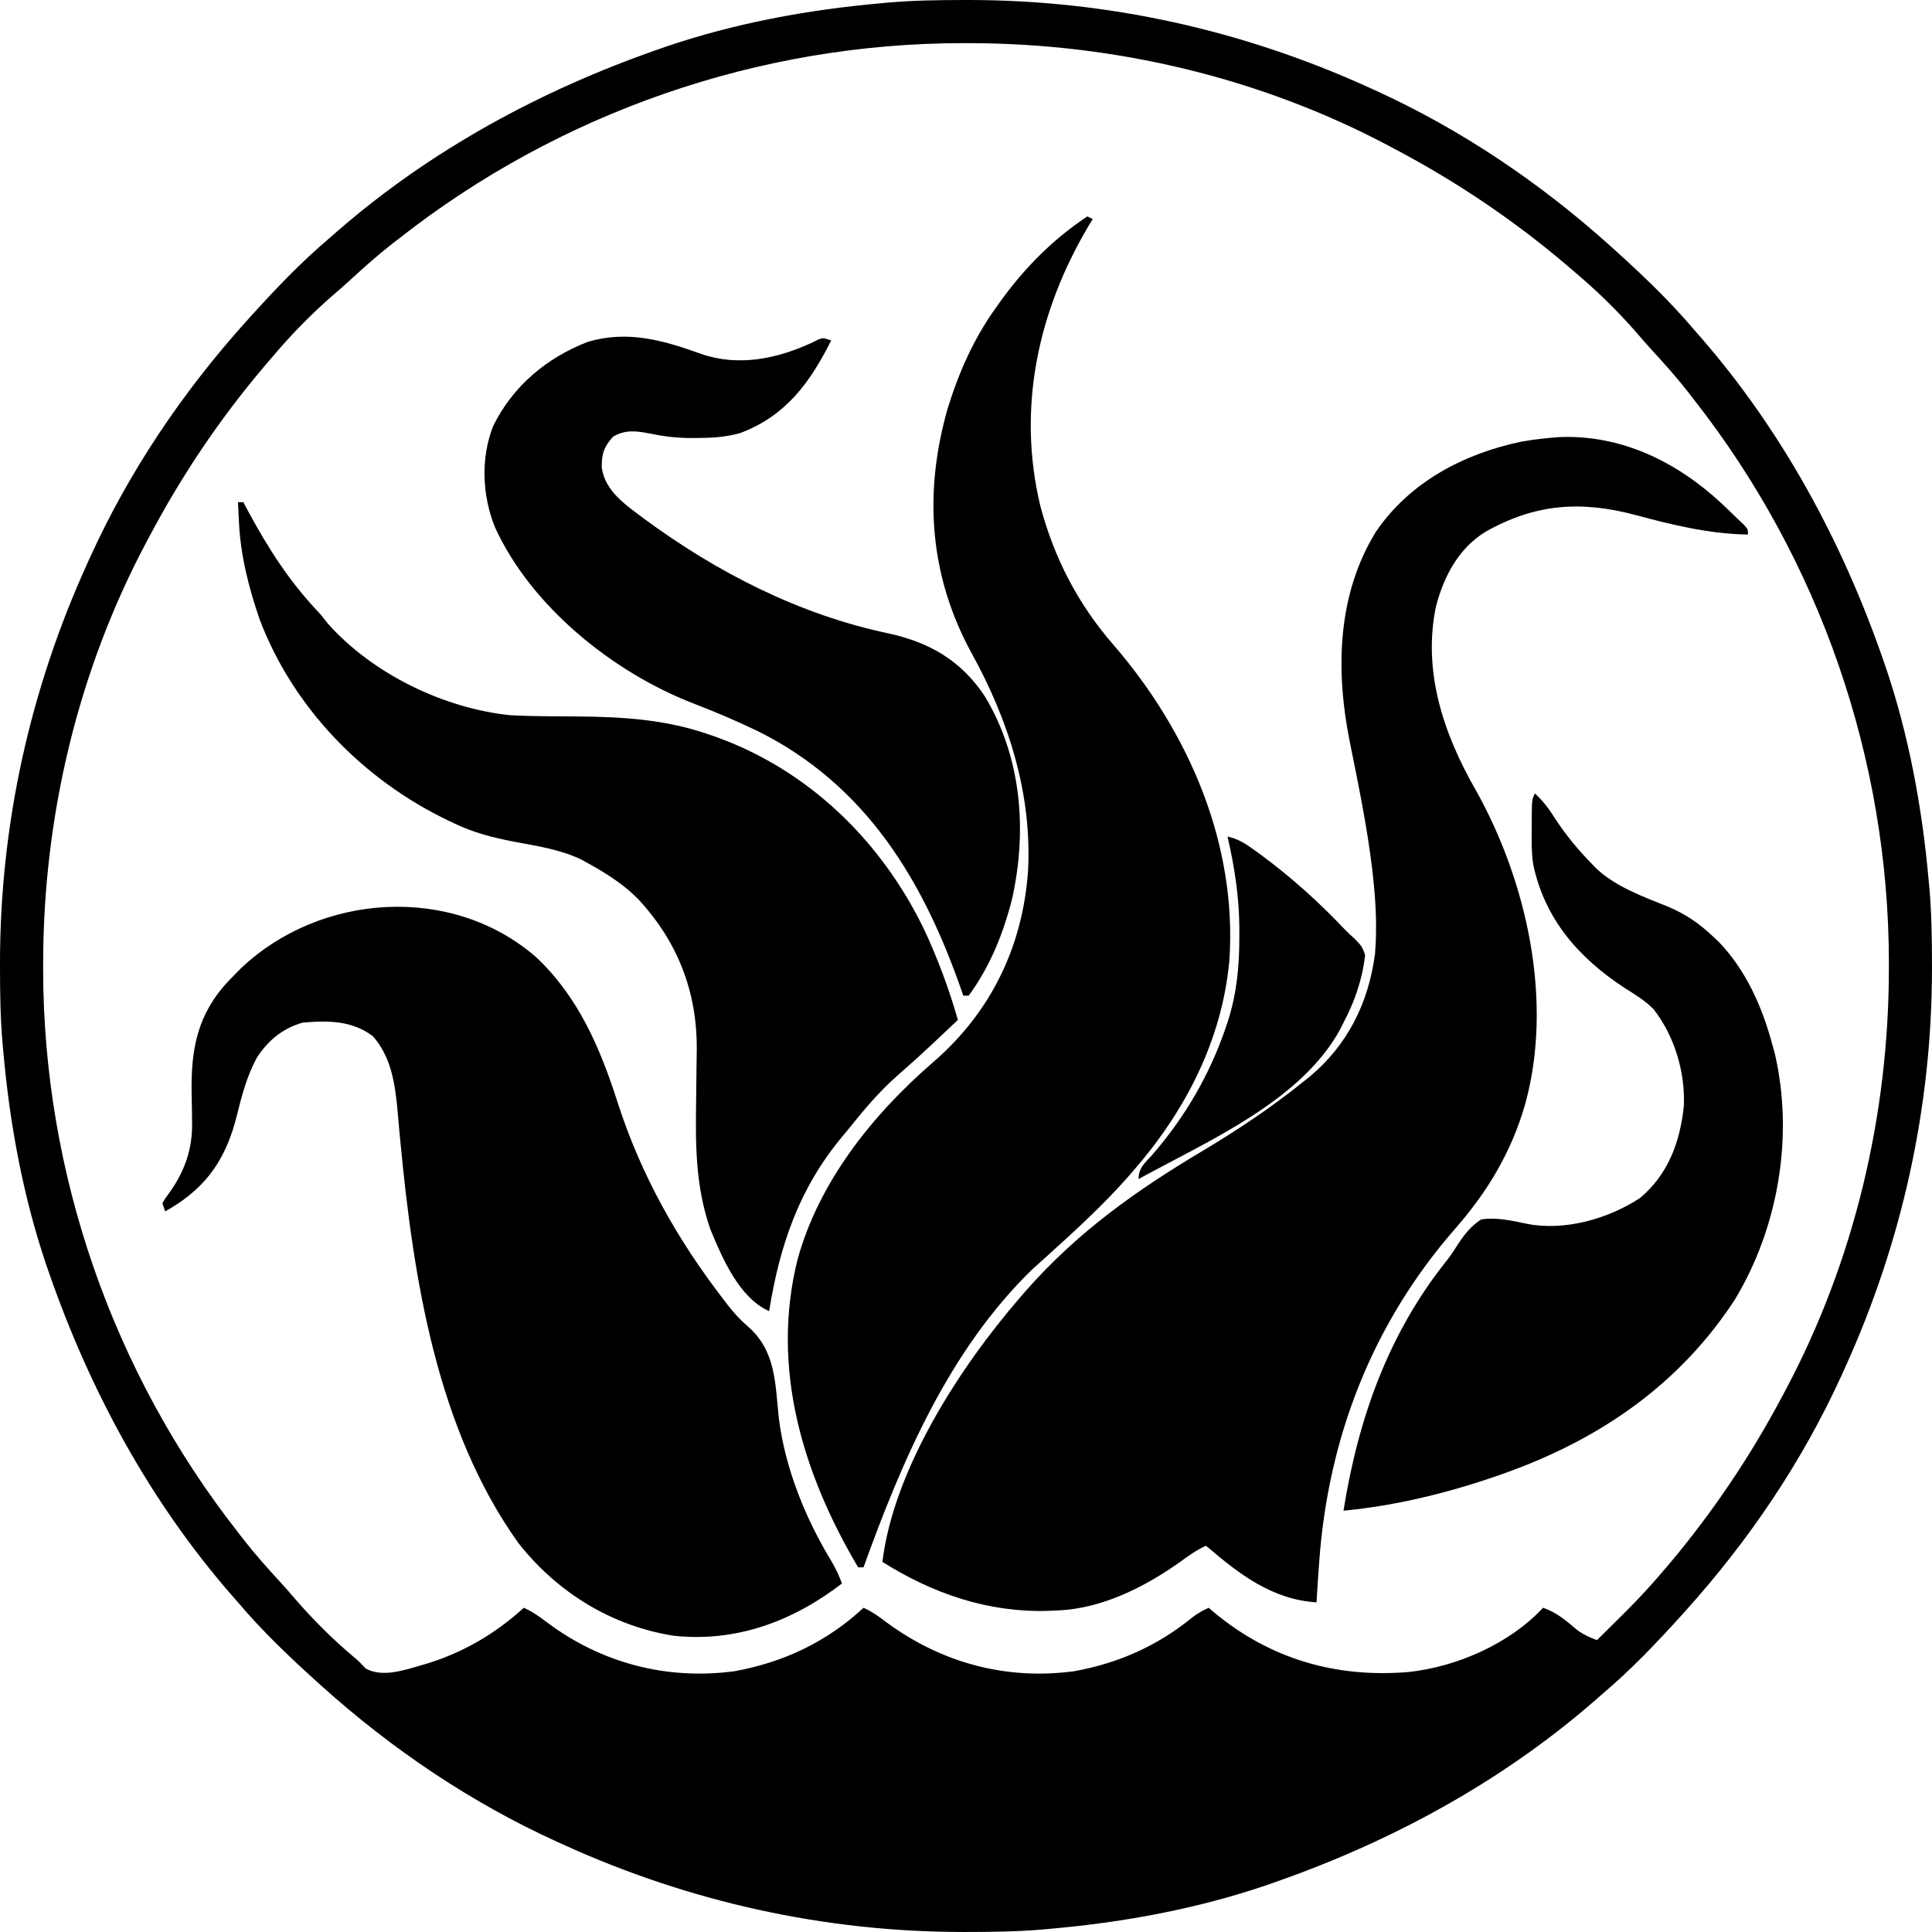 <?xml version="1.0" encoding="UTF-8" standalone="no"?>
<svg
   width="189.575mm"
   height="189.575mm"
   viewBox="0 0 189.575 189.575"
   version="1.1"
   id="svg1"
   xmlns="http://www.w3.org/2000/svg"
   xmlns:svg="http://www.w3.org/2000/svg">
  <g
     transform="translate(-7.66,-4)">
    <path
       d="m 102.149,4.001 c 0.219,-1.79e-4 0.437,-3.57e-4 0.663,-5.41e-4 13.543,0.017 26.734,2.943 39.058,8.533 0.234,0.106 0.468,0.212 0.709,0.321 8.458,3.85 16.198,9.08 23.103,15.29 0.152,0.137 0.304,0.273 0.46,0.414 2.722,2.459 5.37,4.986 7.742,7.788 0.208,0.237 0.415,0.474 0.629,0.718 8.025,9.214 13.889,20.056 17.891,31.561 0.125,0.36 0.125,0.36 0.253,0.727 2.297,6.741 3.612,13.886 4.245,20.968 0.025,0.258 0.049,0.516 0.074,0.782 0.215,2.462 0.254,4.917 0.256,7.387 2.7e-4,0.328 2.7e-4,0.328 5.3e-4,0.663 -0.017,13.543 -2.943,26.734 -8.533,39.058 -0.106,0.234 -0.212,0.468 -0.321,0.709 -3.85,8.458 -9.08,16.198 -15.29,23.103 -0.205,0.228 -0.205,0.228 -0.414,0.46 -2.459,2.722 -4.986,5.37 -7.788,7.742 -0.356,0.312 -0.356,0.312 -0.718,0.629 -9.214,8.025 -20.056,13.889 -31.561,17.891 -0.36,0.125 -0.36,0.125 -0.727,0.253 -6.741,2.297 -13.886,3.612 -20.968,4.245 -0.258,0.025 -0.516,0.049 -0.782,0.074 -2.462,0.215 -4.917,0.254 -7.387,0.256 -0.328,2.7e-4 -0.328,2.7e-4 -0.663,5.3e-4 -13.543,-0.017 -26.734,-2.943 -39.058,-8.533 -0.234,-0.106 -0.468,-0.212 -0.709,-0.321 -8.458,-3.85 -16.198,-9.08 -23.103,-15.29 -0.152,-0.137 -0.304,-0.273 -0.46,-0.414 -2.722,-2.459 -5.37,-4.986 -7.742,-7.788 -0.312,-0.356 -0.312,-0.356 -0.629,-0.718 -8.025,-9.214 -13.889,-20.056 -17.891,-31.561 -0.084,-0.24 -0.167,-0.48 -0.253,-0.727 -2.297,-6.741 -3.612,-13.886 -4.245,-20.968 -0.025,-0.258 -0.049,-0.516 -0.074,-0.782 -0.215,-2.462 -0.254,-4.917 -0.256,-7.387 -1.77e-4,-0.219 -2.64e-4,-0.437 -5.29e-4,-0.663 0.017,-13.543 2.943,-26.734 8.533,-39.058 0.106,-0.234 0.212,-0.468 0.321,-0.709 3.85,-8.458 9.08,-16.198 15.29,-23.103 0.137,-0.152 0.273,-0.304 0.414,-0.46 2.459,-2.722 4.986,-5.37 7.788,-7.742 0.237,-0.208 0.474,-0.415 0.718,-0.629 9.214,-8.025 20.056,-13.89 31.561,-17.891 0.24,-0.084 0.48,-0.167 0.727,-0.253 6.741,-2.297 13.886,-3.612 20.968,-4.245 0.258,-0.025 0.516,-0.049 0.782,-0.074 2.462,-0.215 4.917,-0.254 7.387,-0.256 z M 46.885,27.35 c -0.369,0.284 -0.369,0.284 -0.745,0.575 -1.436,1.124 -2.787,2.327 -4.128,3.563 -0.566,0.518 -1.14,1.021 -1.725,1.518 -2.194,1.91 -4.235,4.022 -6.102,6.251 -0.194,0.226 -0.388,0.453 -0.588,0.686 -4.392,5.179 -8.148,10.772 -11.318,16.776 -0.089,0.167 -0.179,0.335 -0.271,0.507 -6.731,12.66 -10.101,26.968 -10.114,41.281 -2.65e-4,0.206 -5.3e-4,0.412 -7.94e-4,0.625 0.017,19.973 6.794,39.507 19.117,55.219 0.19,0.246 0.379,0.492 0.575,0.745 1.124,1.436 2.327,2.787 3.563,4.128 0.518,0.566 1.021,1.14 1.518,1.725 1.778,2.043 3.733,3.997 5.815,5.73 0.436,0.372 0.436,0.372 1.048,1.034 1.727,0.964 3.974,0.098 5.771,-0.397 3.692,-1.097 6.917,-2.962 9.757,-5.556 0.84,0.37 1.536,0.871 2.267,1.423 5.336,4.007 11.743,5.689 18.392,4.806 4.826,-0.873 9.076,-2.882 12.679,-6.228 0.872,0.397 1.575,0.904 2.332,1.488 5.391,3.934 11.662,5.625 18.327,4.74 4.35,-0.787 8.199,-2.496 11.619,-5.298 0.511,-0.386 1.008,-0.664 1.59,-0.93 0.148,0.128 0.296,0.256 0.449,0.389 5.542,4.633 12.005,6.511 19.169,5.914 4.752,-0.517 9.896,-2.768 13.191,-6.303 1.344,0.461 2.237,1.24 3.307,2.15 0.651,0.489 1.228,0.74 1.984,1.025 0.712,-0.704 1.423,-1.41 2.133,-2.117 0.199,-0.197 0.398,-0.394 0.603,-0.596 1.262,-1.256 2.46,-2.546 3.614,-3.902 0.214,-0.248 0.428,-0.497 0.648,-0.752 4.358,-5.171 8.1,-10.729 11.258,-16.71 0.089,-0.167 0.179,-0.335 0.271,-0.507 6.731,-12.66 10.101,-26.968 10.114,-41.281 2.7e-4,-0.206 5.3e-4,-0.412 8e-4,-0.625 -0.017,-19.973 -6.794,-39.507 -19.117,-55.219 -0.19,-0.246 -0.379,-0.492 -0.575,-0.745 -1.124,-1.436 -2.327,-2.787 -3.563,-4.128 -0.518,-0.566 -1.021,-1.14 -1.518,-1.725 -1.91,-2.194 -4.022,-4.235 -6.251,-6.102 -0.34,-0.291 -0.34,-0.291 -0.686,-0.588 -5.179,-4.392 -10.772,-8.148 -16.776,-11.318 -0.167,-0.089 -0.335,-0.179 -0.507,-0.271 C 131.349,11.617 117.041,8.247 102.728,8.234 c -0.309,-4e-4 -0.309,-4e-4 -0.625,-8.07e-4 C 82.131,8.251 62.597,15.028 46.885,27.35 Z"
       fill="#000000"
       id="path15"
       style="stroke-width:0.265" />
    <path
       d="m 160.702,46.887 c 6.059,-0.234 11.464,2.423 15.828,6.459 0.535,0.502 1.062,1.01 1.587,1.521 0.311,0.293 0.311,0.293 0.628,0.591 0.43,0.467 0.43,0.467 0.43,0.996 -3.77,-0.065 -7.336,-0.923 -10.964,-1.901 -5.427,-1.458 -9.917,-1.128 -14.792,1.632 -2.643,1.617 -4.089,4.386 -4.853,7.311 -1.331,6.335 0.725,12.468 3.837,17.918 5.086,9.017 7.7,20.813 4.912,30.931 -1.362,4.73 -3.682,8.579 -6.914,12.272 -8.065,9.242 -12.426,20.451 -13.295,32.643 -0.022,0.303 -0.022,0.303 -0.045,0.612 -0.082,1.118 -0.155,2.237 -0.219,3.357 -4.391,-0.283 -7.593,-2.78 -10.848,-5.556 -0.949,0.429 -1.739,1.008 -2.58,1.621 -3.486,2.459 -7.633,4.552 -11.972,4.729 -0.455,0.02 -0.455,0.02 -0.92,0.041 -5.912,0.179 -11.309,-1.683 -16.278,-4.804 1.102,-9.084 7.608,-19.128 13.494,-25.929 0.271,-0.315 0.271,-0.315 0.547,-0.636 5.089,-5.783 10.808,-9.853 17.39,-13.774 3.442,-2.056 6.722,-4.242 9.845,-6.757 0.326,-0.26 0.326,-0.26 0.659,-0.525 3.735,-3.127 5.771,-7.258 6.402,-12.043 0.206,-2.487 0.089,-4.965 -0.182,-7.441 -0.032,-0.294 -0.064,-0.588 -0.097,-0.891 -0.506,-4.225 -1.378,-8.399 -2.216,-12.568 -1.385,-6.941 -1.217,-14.364 2.578,-20.507 3.312,-4.885 8.628,-7.678 14.307,-8.857 1.247,-0.223 2.47,-0.353 3.731,-0.445 z"
       fill="#000000"
       id="path37"
       style="stroke-width:0.265" />
    <path
       d="m 114.353,25.234 c 0.262,0.131 0.262,0.131 0.529,0.265 -0.128,0.209 -0.256,0.418 -0.389,0.634 -4.981,8.382 -7.047,17.877 -4.765,27.461 1.352,5.137 3.707,9.687 7.191,13.684 7.397,8.561 12.172,19.591 11.365,31.027 -0.729,7.813 -4.336,14.746 -9.434,20.592 -0.21,0.243 -0.421,0.486 -0.638,0.736 -2.39,2.682 -5.037,5.107 -7.7,7.515 -0.211,0.191 -0.211,0.191 -0.426,0.386 -0.366,0.331 -0.734,0.659 -1.103,0.988 -8.163,7.904 -12.809,18.783 -16.592,29.27 -0.175,0 -0.349,0 -0.529,0 -5.438,-9.196 -8.588,-19.546 -5.952,-30.171 2.091,-7.667 7.409,-14.305 13.344,-19.422 5.625,-4.875 8.736,-11.27 9.277,-18.67 0.422,-7.578 -1.894,-14.851 -5.52,-21.412 -4.146,-7.56 -4.748,-15.707 -2.368,-24.013 1.067,-3.493 2.577,-6.903 4.713,-9.872 0.192,-0.27 0.385,-0.541 0.583,-0.82 2.347,-3.215 5.091,-5.972 8.413,-8.176 z"
       fill="#000000"
       id="path69"
       style="stroke-width:0.265" />
    <path
       d="m 60.257,97.914 c 4.154,3.896 6.305,8.938 8.009,14.269 2.292,7.132 5.895,13.524 10.468,19.43 0.121,0.158 0.241,0.316 0.366,0.479 0.601,0.768 1.171,1.398 1.917,2.036 2.78,2.425 2.689,5.509 3.064,9.014 0.615,4.968 2.634,9.911 5.226,14.16 0.398,0.681 0.7,1.337 0.969,2.076 -4.812,3.702 -10.387,5.79 -16.52,5.126 -6.09,-0.964 -11.418,-4.246 -15.23,-9.095 -8.022,-11.214 -10.3,-25.966 -11.58,-39.384 -0.033,-0.342 -0.066,-0.684 -0.1,-1.036 -0.06,-0.644 -0.117,-1.288 -0.17,-1.933 -0.242,-2.649 -0.613,-5.349 -2.438,-7.389 -2.072,-1.545 -4.4,-1.54 -6.879,-1.323 -1.965,0.555 -3.392,1.745 -4.498,3.44 -0.98,1.808 -1.477,3.724 -1.968,5.705 -1.016,4.072 -2.836,6.863 -6.456,9.045 -0.189,0.109 -0.377,0.218 -0.572,0.331 -0.087,-0.262 -0.175,-0.524 -0.265,-0.794 0.284,-0.505 0.284,-0.505 0.711,-1.075 1.491,-2.122 2.248,-4.27 2.197,-6.854 -0.005,-0.368 -0.009,-0.736 -0.013,-1.104 -0.008,-0.574 -0.017,-1.147 -0.03,-1.72 -0.09,-4.391 0.576,-7.834 3.643,-11.09 0.21,-0.213 0.42,-0.426 0.636,-0.646 0.18,-0.183 0.359,-0.366 0.545,-0.555 7.802,-7.419 20.725,-8.281 28.968,-1.113 z"
       fill="#000000"
       id="path81"
       style="stroke-width:0.265" />
    <path
       d="m 31.01,53.28 c 0.175,0 0.349,0 0.529,0 0.16,0.301 0.321,0.602 0.486,0.912 1.898,3.516 3.933,6.715 6.673,9.646 0.514,0.555 0.514,0.555 1.142,1.365 4.411,4.936 11.352,8.298 17.892,8.979 2.208,0.112 4.424,0.107 6.634,0.121 4.38,0.033 8.622,0.295 12.796,1.748 0.229,0.078 0.458,0.157 0.693,0.237 9.118,3.256 16.243,10.188 20.446,18.839 1.365,2.901 2.467,5.87 3.351,8.952 -0.661,0.623 -1.323,1.246 -1.984,1.869 -0.184,0.174 -0.368,0.348 -0.558,0.527 -1.098,1.032 -2.213,2.038 -3.35,3.026 -1.866,1.632 -3.411,3.495 -4.955,5.427 -0.18,0.216 -0.361,0.431 -0.547,0.653 -4.211,5.076 -6.102,10.666 -7.126,17.074 -2.943,-1.305 -4.6,-5.206 -5.771,-8.037 -1.507,-4.335 -1.458,-8.508 -1.389,-13.047 0.013,-0.936 0.024,-1.873 0.032,-2.809 0.005,-0.578 0.013,-1.156 0.024,-1.733 0.055,-5.682 -1.859,-10.61 -5.731,-14.787 -1.443,-1.466 -3.099,-2.517 -4.891,-3.507 -0.234,-0.13 -0.468,-0.26 -0.709,-0.394 -2.101,-1.007 -4.373,-1.328 -6.643,-1.759 -2.092,-0.404 -3.95,-0.886 -5.877,-1.816 -0.167,-0.079 -0.335,-0.158 -0.507,-0.239 -8.35,-3.989 -15.263,-11.077 -18.551,-19.798 -1.052,-3.081 -1.861,-6.236 -2.01,-9.497 -0.01,-0.19 -0.02,-0.38 -0.031,-0.576 -0.024,-0.458 -0.047,-0.917 -0.068,-1.376 z"
       fill="#000000"
       id="path103"
       style="stroke-width:0.265" />
    <path
       d="m 76.456,38.728 c 3.713,1.279 7.485,0.47 10.96,-1.141 0.178,-0.092 0.357,-0.183 0.541,-0.278 0.468,-0.168 0.468,-0.168 1.262,0.096 -2.059,4.106 -4.428,7.387 -8.894,9.077 -1.453,0.421 -2.88,0.498 -4.385,0.497 -0.297,2.56e-4 -0.297,2.56e-4 -0.6,5.29e-4 -1.378,-0.013 -2.666,-0.174 -4.016,-0.457 -1.289,-0.251 -2.329,-0.364 -3.503,0.325 -0.908,0.988 -1.151,1.748 -1.108,3.076 0.347,2.308 2.377,3.64 4.132,4.966 7.214,5.305 15.244,9.422 24.037,11.272 4.027,0.885 7.111,2.684 9.418,6.169 3.595,5.981 4.163,13.084 2.686,19.807 -0.872,3.46 -2.16,6.67 -4.274,9.562 -0.175,0 -0.349,0 -0.529,0 -0.052,-0.15 -0.103,-0.3 -0.157,-0.455 C 98.263,90.401 92.656,81.065 82.074,75.769 80.005,74.774 77.898,73.871 75.755,73.049 67.822,69.992 59.761,63.51 56.214,55.707 54.971,52.579 54.813,48.95 56.059,45.784 c 1.942,-3.918 5.234,-6.678 9.297,-8.248 3.915,-1.146 7.405,-0.145 11.1,1.191 z"
       fill="#000000"
       id="path145"
       style="stroke-width:0.265" />
    <path
       d="m 158.274,81.855 c 0.835,0.778 1.427,1.582 2.034,2.547 1.042,1.588 2.194,2.977 3.522,4.333 0.143,0.149 0.285,0.298 0.432,0.452 1.918,1.826 4.621,2.791 7.042,3.765 1.732,0.732 3.067,1.639 4.432,2.927 0.181,0.17 0.362,0.34 0.549,0.516 2.675,2.759 4.292,6.401 5.272,10.068 0.084,0.304 0.168,0.607 0.255,0.92 1.88,8.093 0.351,17.079 -3.936,24.163 -5.432,8.316 -13.241,13.678 -22.513,16.986 -0.302,0.108 -0.302,0.108 -0.61,0.218 -4.905,1.715 -10.088,2.991 -15.265,3.486 1.448,-9.065 4.402,-17.412 10.199,-24.631 0.383,-0.502 0.72,-1.017 1.057,-1.551 0.667,-1.003 1.23,-1.71 2.239,-2.393 1.503,-0.242 3.003,0.109 4.474,0.418 3.723,0.746 8.035,-0.485 11.137,-2.535 2.763,-2.314 3.931,-5.521 4.291,-9.03 0.147,-3.319 -0.928,-6.884 -2.982,-9.501 -0.846,-0.851 -1.843,-1.448 -2.854,-2.088 -4.476,-2.929 -7.791,-6.728 -8.934,-12.044 -0.193,-1.231 -0.171,-2.458 -0.155,-3.701 2.5e-4,-0.394 2.5e-4,-0.394 5.1e-4,-0.795 0.012,-1.925 0.012,-1.925 0.314,-2.529 z"
       fill="#000000"
       id="path153"
       style="stroke-width:0.265" />
    <path
       d="m 128.112,86.088 c 1.089,0.23 1.857,0.759 2.745,1.406 0.162,0.117 0.324,0.235 0.491,0.356 2.999,2.204 5.757,4.691 8.312,7.396 0.307,0.316 0.633,0.613 0.962,0.907 0.537,0.537 0.786,0.842 0.983,1.578 -0.248,2.302 -1.026,4.576 -2.117,6.615 -0.102,0.204 -0.203,0.409 -0.308,0.619 -3.823,7.076 -13.09,11.036 -19.8,14.727 0,-1.094 0.592,-1.544 1.29,-2.315 3.243,-3.722 5.691,-7.906 7.276,-12.584 0.063,-0.186 0.126,-0.373 0.191,-0.565 0.88,-2.745 1.135,-5.424 1.131,-8.299 3.4e-4,-0.332 6.9e-4,-0.665 10e-4,-1.007 -0.034,-3.027 -0.48,-5.89 -1.159,-8.832 z"
       fill="#000000"
       id="path227"
       style="stroke-width:0.265" />
  </g>
</svg>
